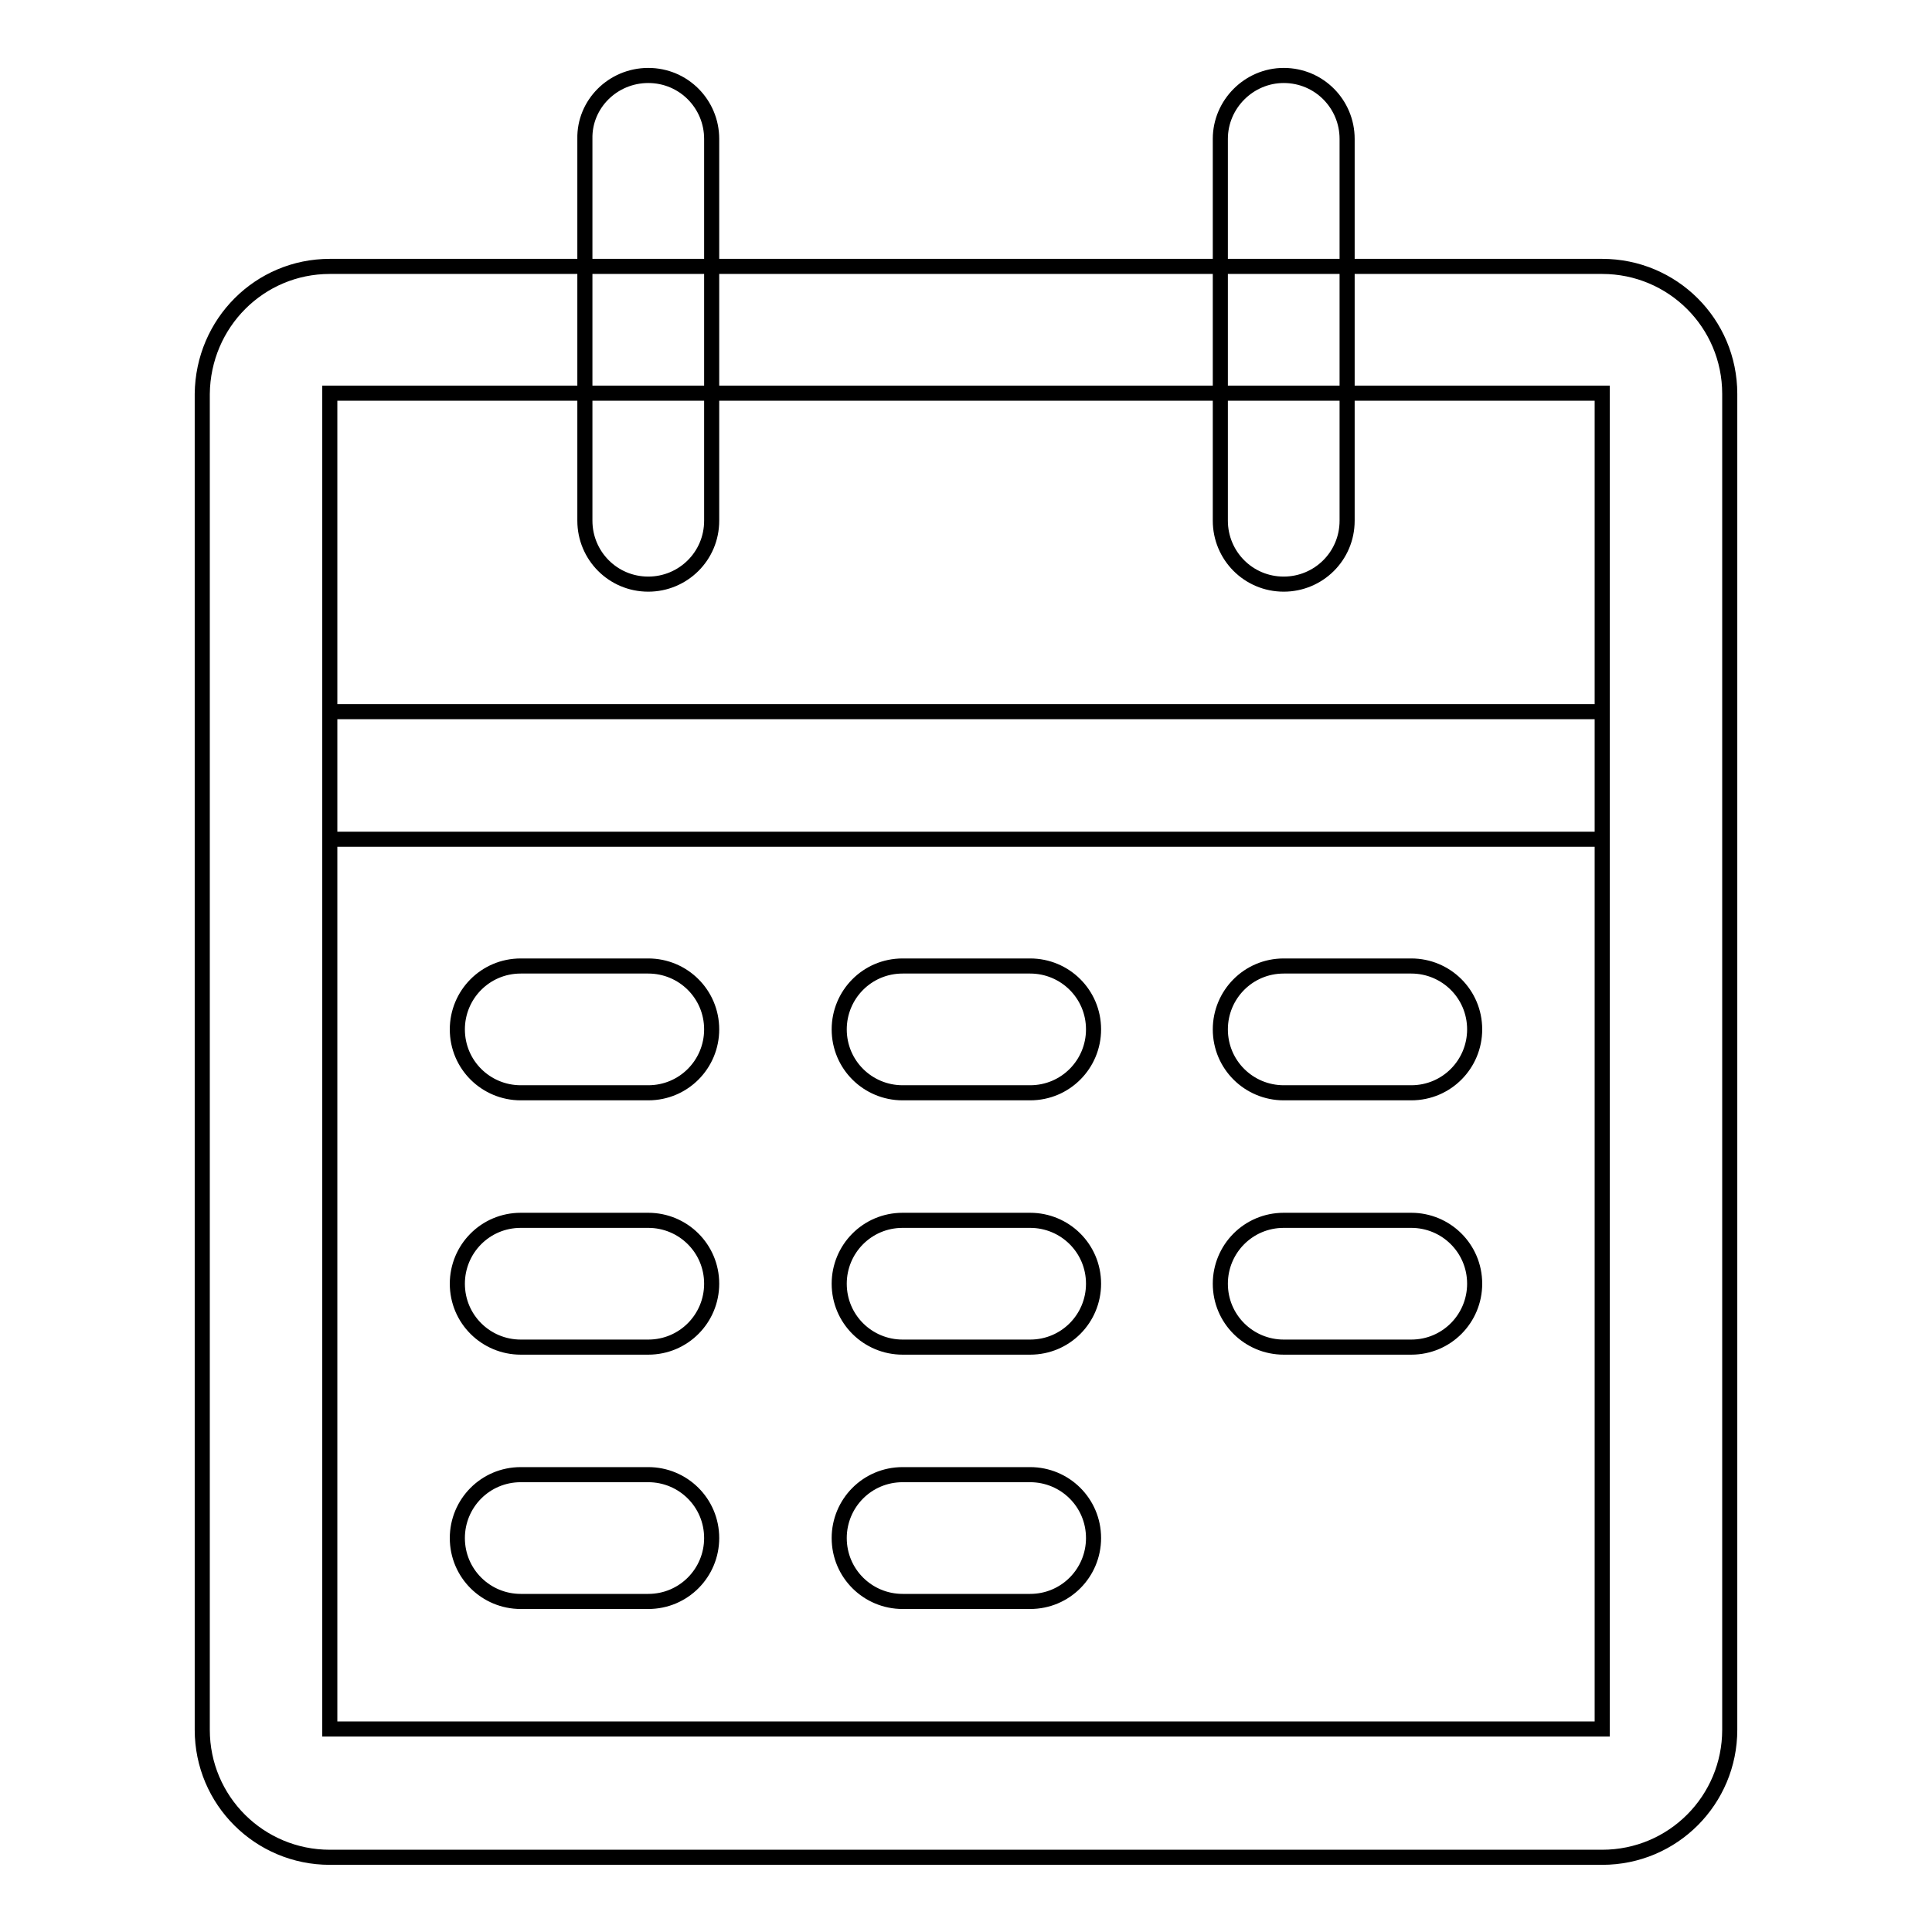 <?xml version="1.0" encoding="utf-8"?>
<!-- Svg Vector Icons : http://www.onlinewebfonts.com/icon -->
<!DOCTYPE svg PUBLIC "-//W3C//DTD SVG 1.1//EN" "http://www.w3.org/Graphics/SVG/1.1/DTD/svg11.dtd">
<svg version="1.1" xmlns="http://www.w3.org/2000/svg" xmlns:xlink="http://www.w3.org/1999/xlink" x="0px" y="0px" viewBox="0 0 256 256" enable-background="new 0 0 256 256" xml:space="preserve">
<g> <path stroke-width="2" fill-opacity="0" stroke="#000000"  d="M43.7,52.1v177h168.6v-177H43.7z M43.7,35.3h168.6c9.3,0,16.9,7.5,16.9,16.9l0,0v177 c0,9.3-7.5,16.9-16.9,16.9l0,0H43.7c-9.3,0-16.9-7.5-16.9-16.9l0,0v-177C26.9,42.8,34.4,35.3,43.7,35.3z M43.7,94.3v16.9h168.6 V94.3H43.7z M69,128c-4.7,0-8.4,3.8-8.4,8.4c0,4.7,3.8,8.4,8.4,8.4h16.9c4.7,0,8.4-3.8,8.4-8.4c0-4.7-3.8-8.4-8.4-8.4H69z  M69,161.7c-4.7,0-8.4,3.8-8.4,8.4c0,4.7,3.8,8.4,8.4,8.4h16.9c4.7,0,8.4-3.8,8.4-8.4c0-4.7-3.8-8.4-8.4-8.4H69z M69,195.4 c-4.7,0-8.4,3.8-8.4,8.4c0,4.7,3.8,8.4,8.4,8.4h16.9c4.7,0,8.4-3.8,8.4-8.4c0-4.7-3.8-8.4-8.4-8.4H69z M119.6,195.4 c-4.7,0-8.4,3.8-8.4,8.4c0,4.7,3.8,8.4,8.4,8.4h16.9c4.7,0,8.4-3.8,8.4-8.4c0-4.7-3.8-8.4-8.4-8.4H119.6z M119.6,128 c-4.7,0-8.4,3.8-8.4,8.4c0,4.7,3.8,8.4,8.4,8.4h16.9c4.7,0,8.4-3.8,8.4-8.4c0-4.7-3.8-8.4-8.4-8.4H119.6z M119.6,161.7 c-4.7,0-8.4,3.8-8.4,8.4c0,4.7,3.8,8.4,8.4,8.4h16.9c4.7,0,8.4-3.8,8.4-8.4c0-4.7-3.8-8.4-8.4-8.4H119.6z M170.1,128 c-4.7,0-8.4,3.8-8.4,8.4c0,4.7,3.8,8.4,8.4,8.4H187c4.7,0,8.4-3.8,8.4-8.4c0-4.7-3.8-8.4-8.4-8.4l0,0H170.1z M170.1,161.7 c-4.7,0-8.4,3.8-8.4,8.4c0,4.7,3.8,8.4,8.4,8.4H187c4.7,0,8.4-3.8,8.4-8.4c0-4.7-3.8-8.4-8.4-8.4l0,0H170.1z M85.9,10 c4.7,0,8.4,3.8,8.4,8.4l0,0V69c0,4.7-3.8,8.4-8.4,8.4c-4.7,0-8.4-3.8-8.4-8.4V18.4C77.4,13.8,81.2,10,85.9,10z M170.1,10 c4.7,0,8.4,3.8,8.4,8.4V69c0,4.7-3.8,8.4-8.4,8.4c-4.7,0-8.4-3.8-8.4-8.4V18.4C161.7,13.8,165.5,10,170.1,10L170.1,10z"/></g>
</svg>